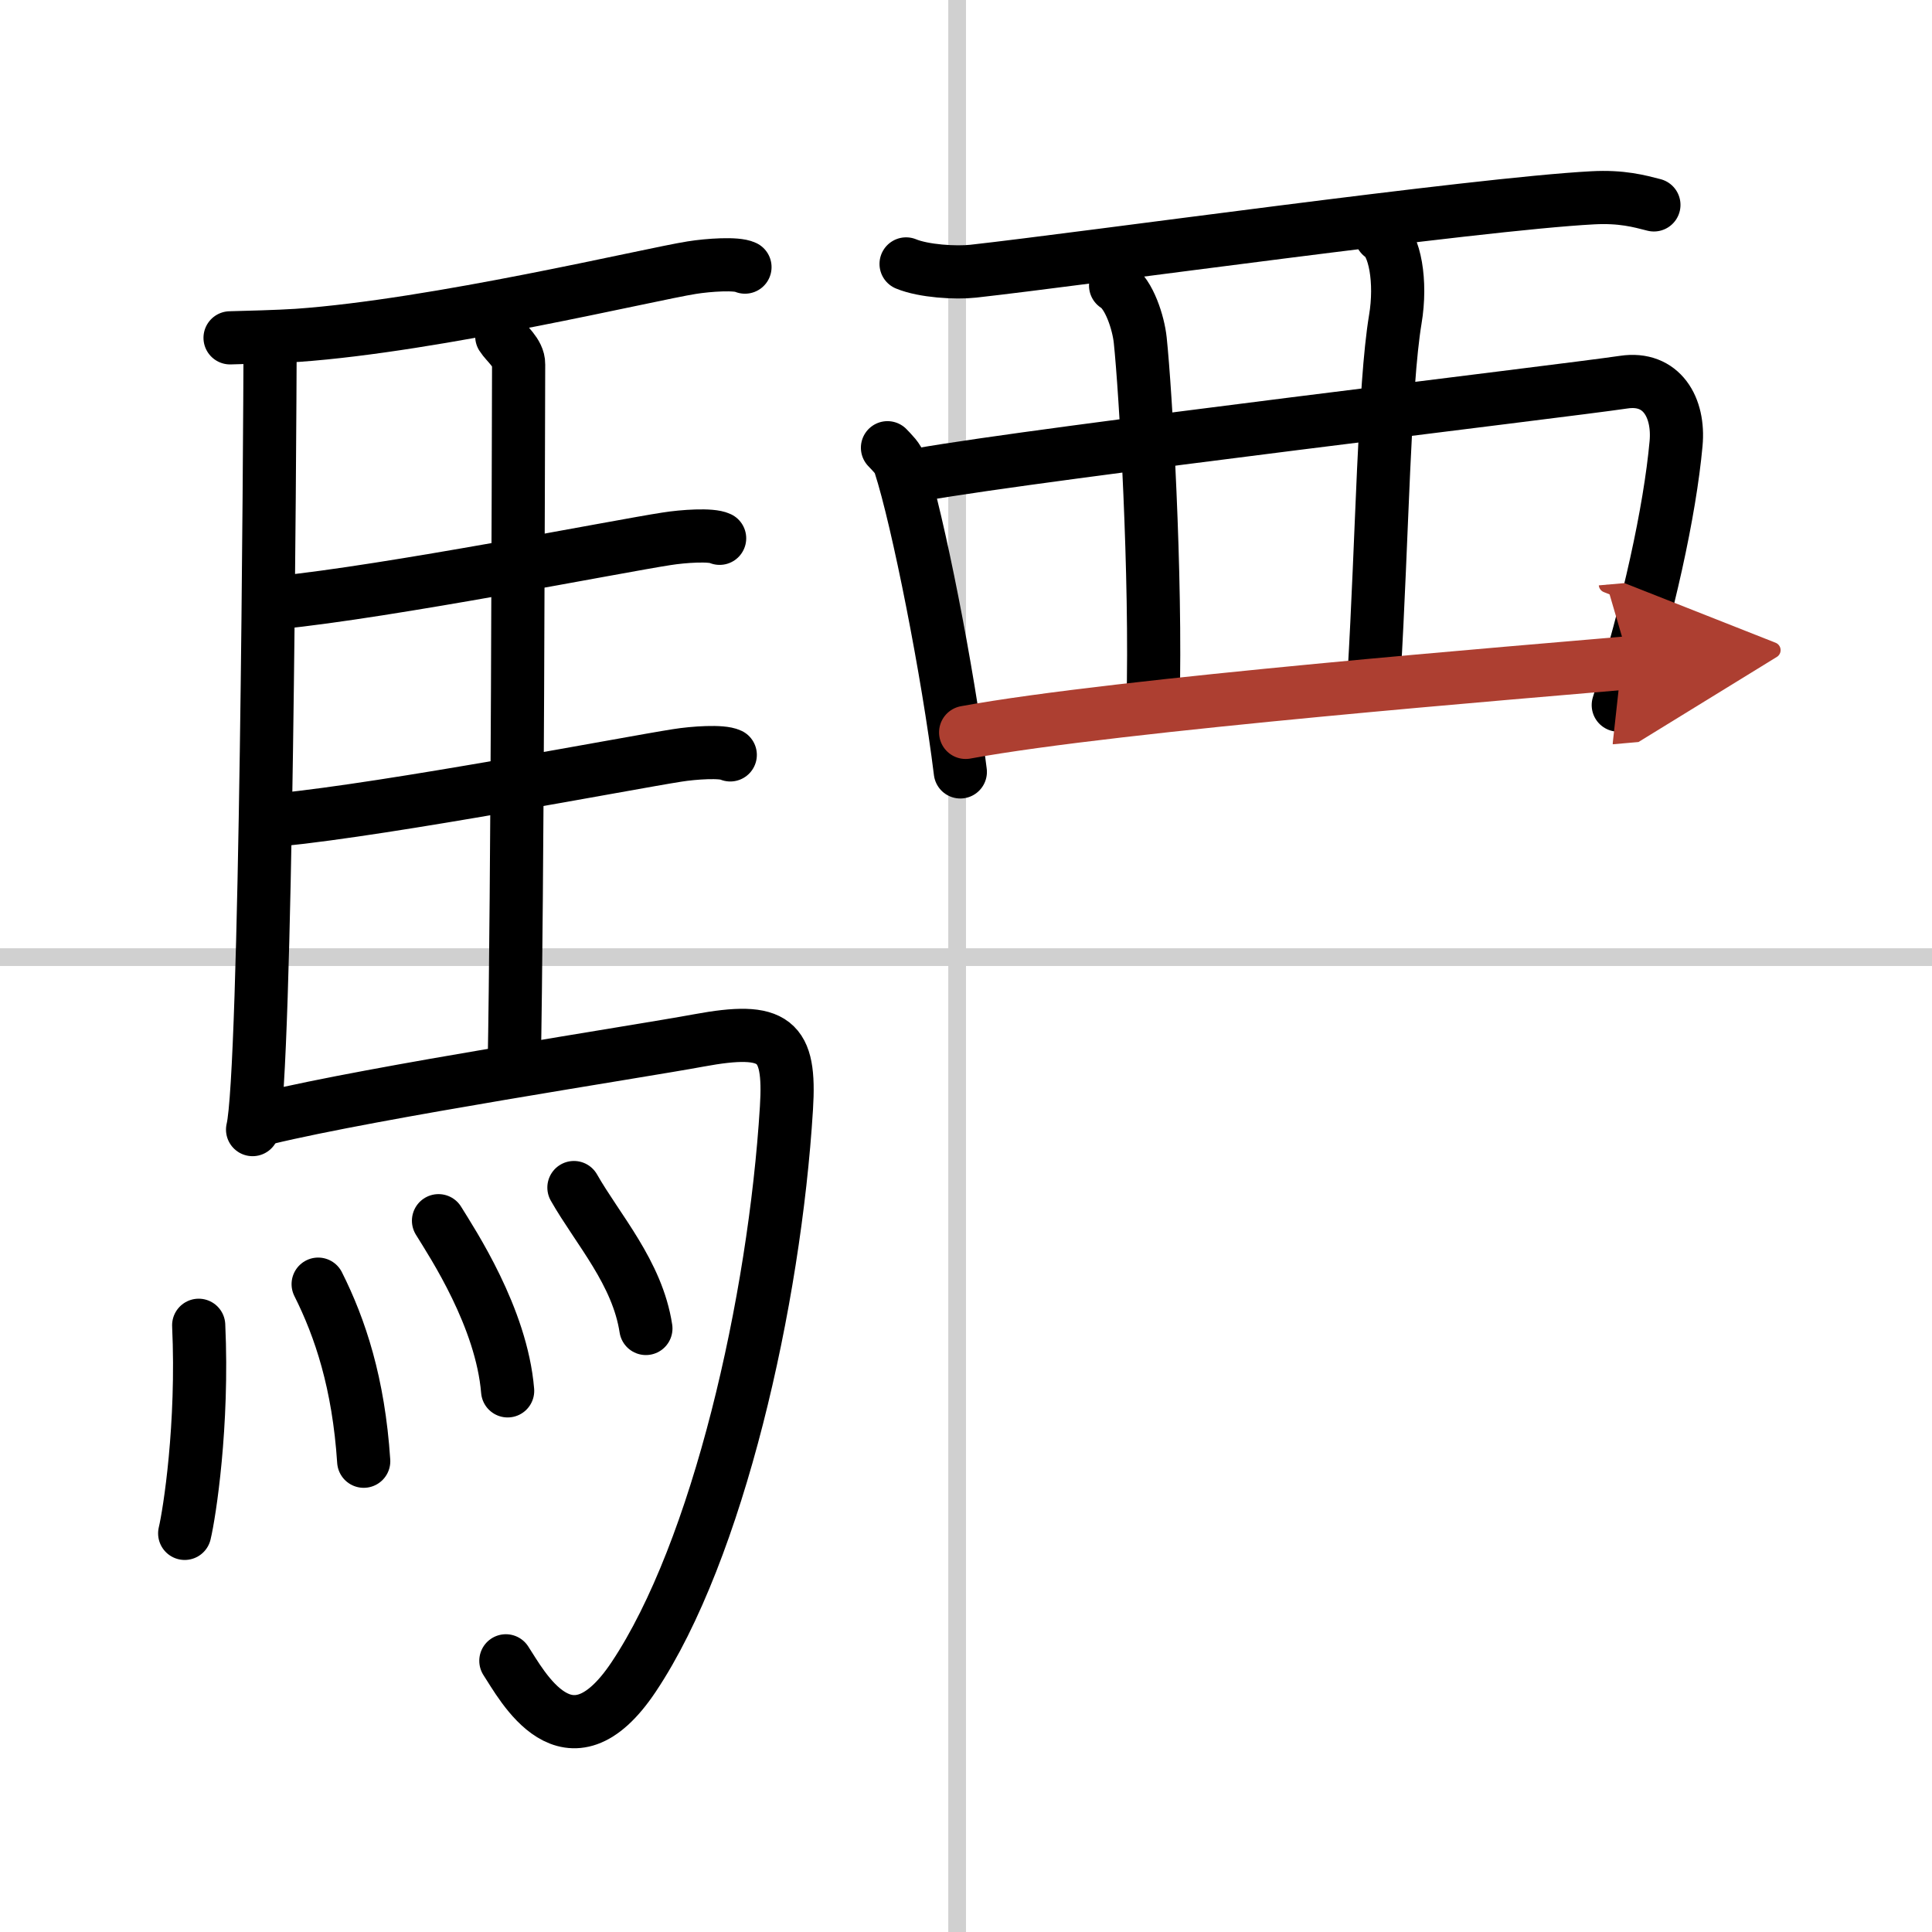 <svg width="400" height="400" viewBox="0 0 109 109" xmlns="http://www.w3.org/2000/svg"><defs><marker id="a" markerWidth="4" orient="auto" refX="1" refY="5" viewBox="0 0 10 10"><polyline points="0 0 10 5 0 10 1 5" fill="#ad3f31" stroke="#ad3f31"/></marker></defs><g fill="none" stroke="#000" stroke-linecap="round" stroke-linejoin="round" stroke-width="3"><rect width="100%" height="100%" fill="#fff" stroke="#fff"/><line x1="54" x2="54" y2="109" stroke="#d0d0d0" stroke-width="1"/><line x2="109" y1="54" y2="54" stroke="#d0d0d0" stroke-width="1"/><path d="m15.24 19.29c-0.02 5.44-0.21 41.27-0.99 44.44"/><path d="m12.98 19.06c0.8-0.02 2.74-0.07 3.79-0.14 7.82-0.55 19.9-3.45 22.26-3.82 0.94-0.15 2.53-0.26 3-0.03"/><path d="m28.31 18.98c0.25 0.4 0.96 0.93 0.95 1.57-0.02 6.51-0.06 29.49-0.25 39.72"/><path d="m15.66 34c6.26-0.62 19.25-3.19 21.94-3.6 0.94-0.15 2.53-0.26 3-0.03"/><path d="m15.76 46.25c6.26-0.62 19.75-3.21 22.44-3.63 0.94-0.15 2.53-0.26 3-0.03"/><path d="m14.99 63.09c6.17-1.49 21.04-3.76 24.43-4.39 4.33-0.8 5.19-0.04 4.95 3.81-0.67 10.91-3.87 24.99-8.62 32.1-3.7 5.54-6.32 0.43-7.21-0.91"/><path d="m11.21 74.77c0.26 5.64-0.52 10.61-0.79 11.74"/><path d="m17.95 72.45c1.24 2.47 2.28 5.58 2.57 9.99"/><path d="m24.74 68.87c0.78 1.27 3.56 5.46 3.9 9.6"/><path d="m32.38 67c1.35 2.37 3.58 4.81 4.06 7.95"/><path d="m51.12 14.89c0.99 0.41 2.8 0.52 3.79 0.41 6.3-0.7 28.33-3.79 34.94-4.14 1.65-0.09 2.64 0.19 3.46 0.4"/><path d="m50.07 25.26c0.29 0.31 0.59 0.58 0.71 0.97 1.01 3.12 2.71 11.72 3.4 17.32"/><path d="m51.88 26.78c7.11-1.25 36.08-4.68 39.73-5.22 2.14-0.32 3.14 1.43 2.95 3.47-0.35 3.83-1.56 9.32-3.26 14.75"/><path d="m62.94 16.11c0.77 0.47 1.29 2.12 1.39 3.08 0.3 2.84 0.92 13.31 0.72 20.62"/><path d="m77.92 13.29c0.77 0.47 1.16 2.6 0.8 4.73-0.63 3.81-0.73 12.22-1.2 20.15"/><path d="m54.48 41.32c8.52-1.57 32-3.45 37.46-3.93" marker-end="url(#a)" stroke="#ad3f31"/></g></svg>
